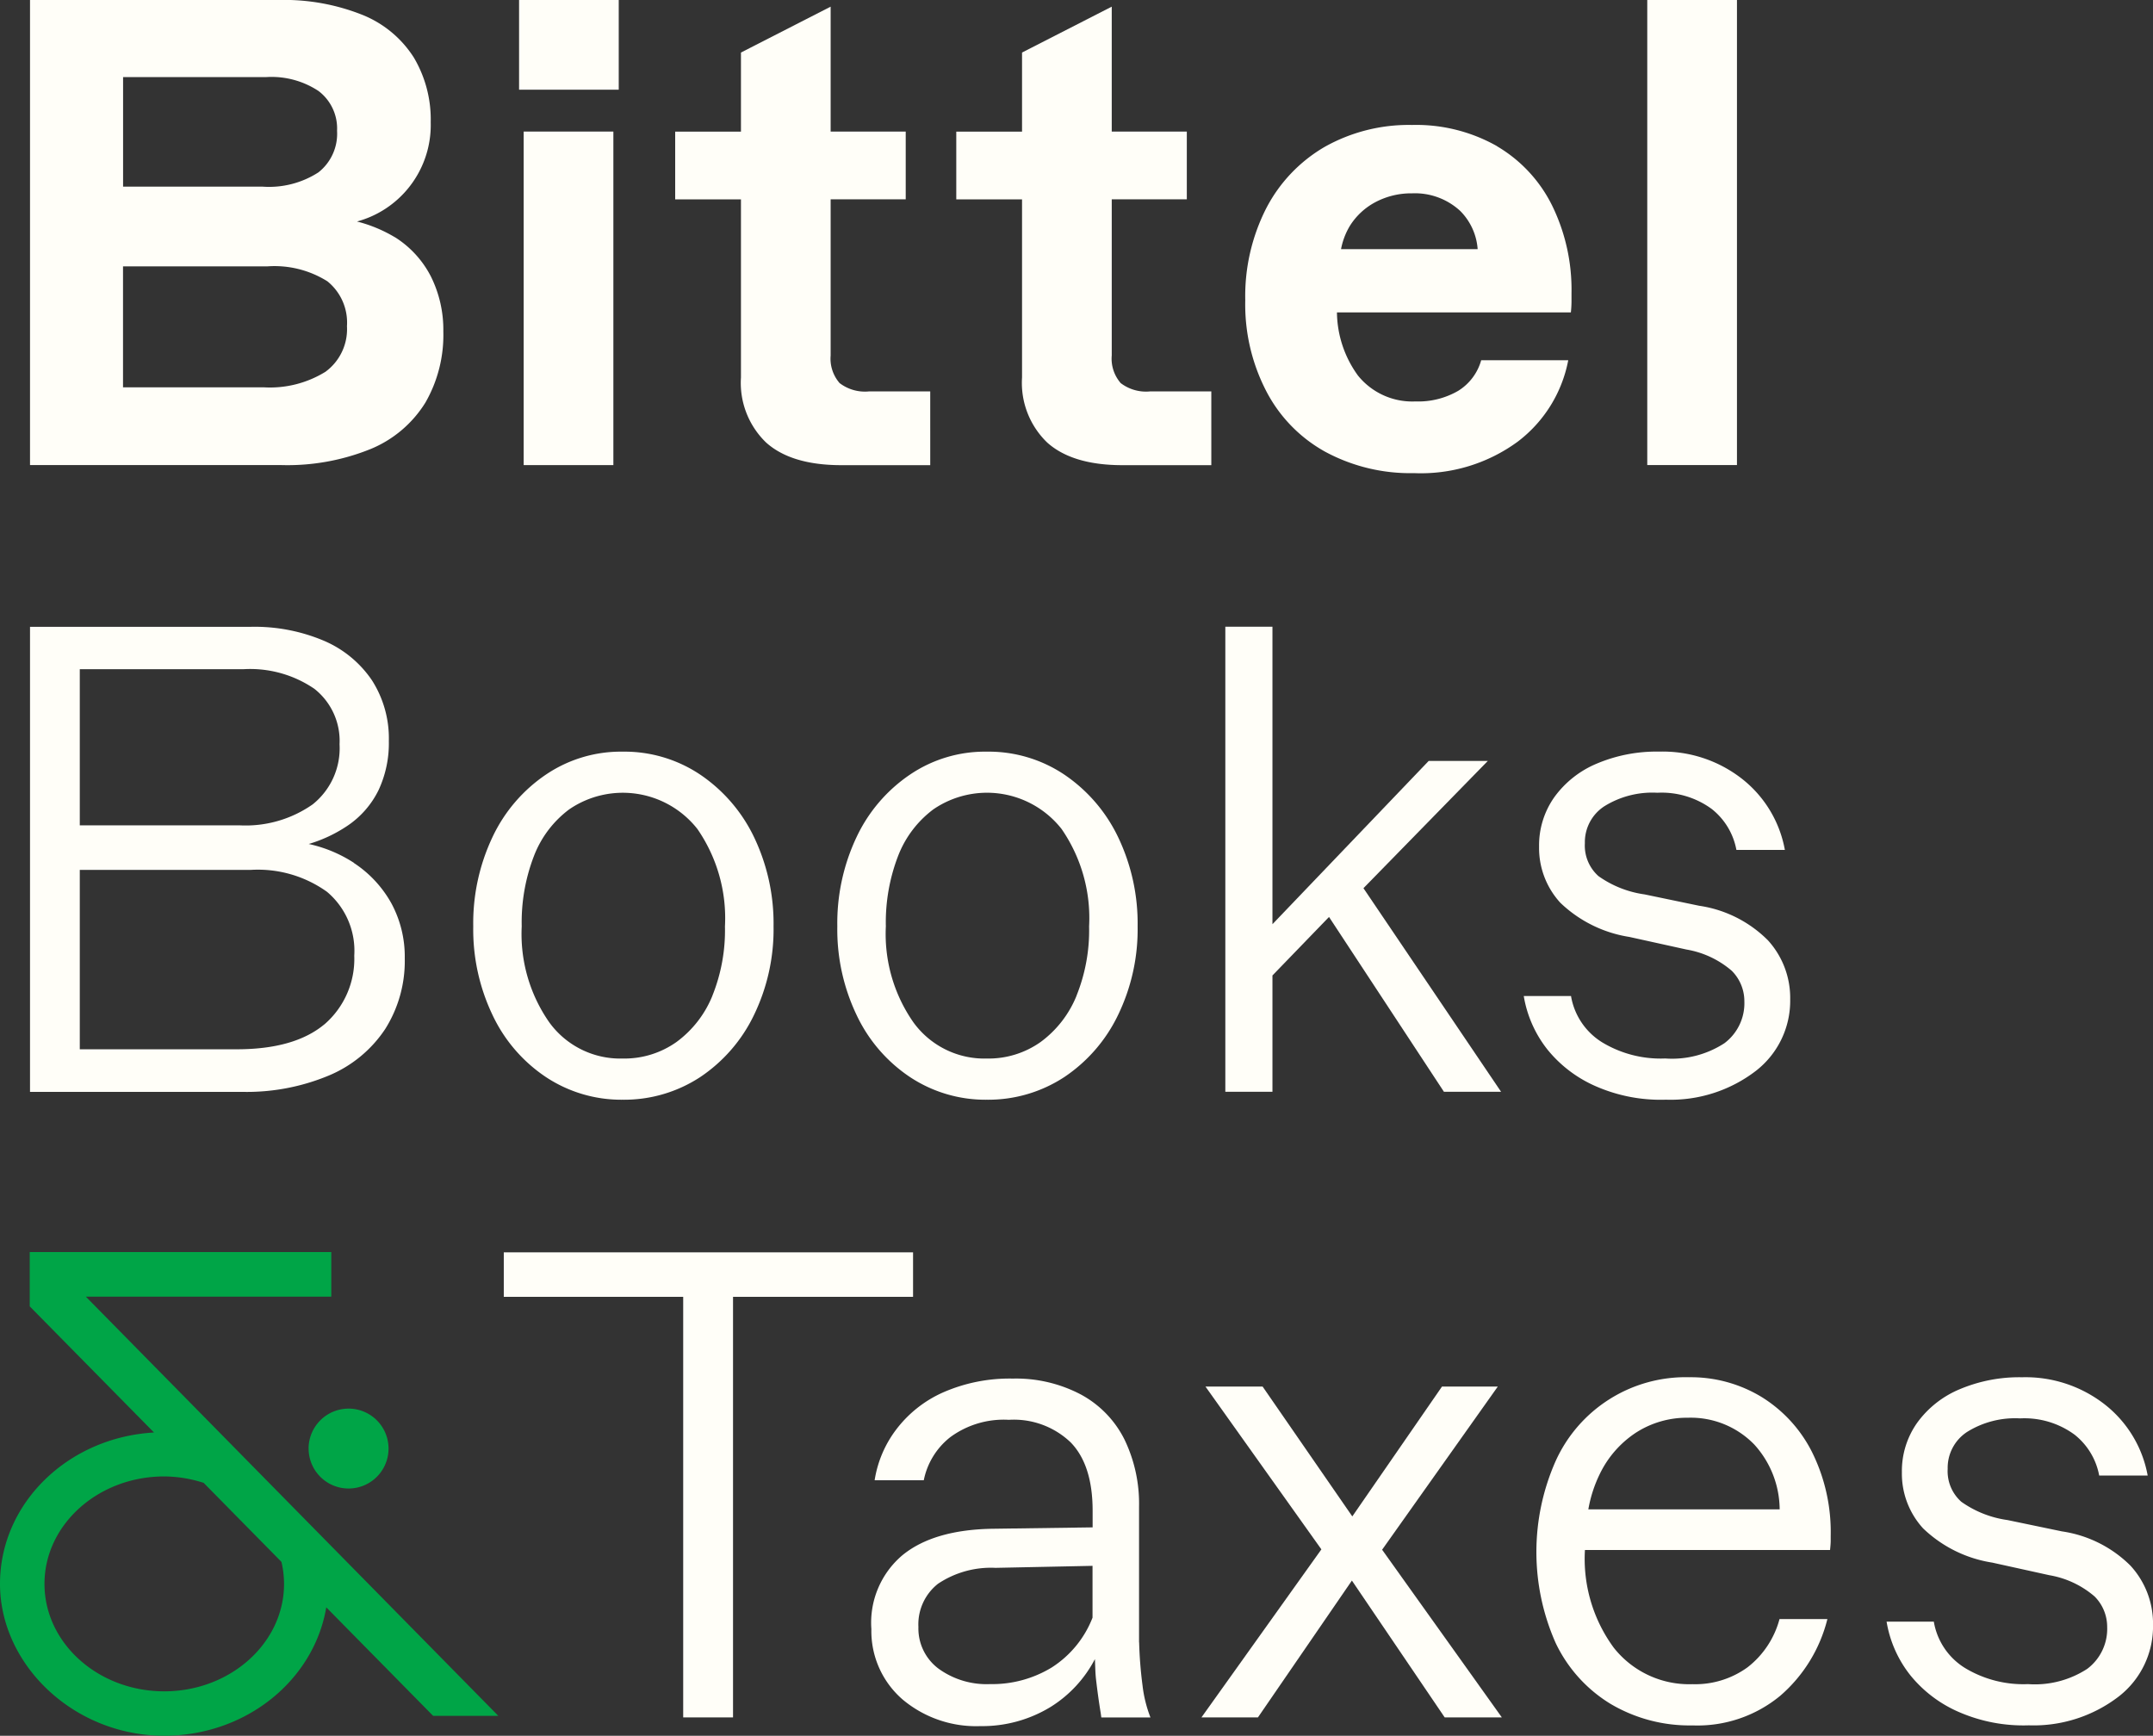 <svg id="footer-logo" xmlns="http://www.w3.org/2000/svg" width="170.864" height="137.768" viewBox="0 0 170.864 137.768">
  <rect x="0" y="0" width="170.864" height="137.768" fill="#333333" stroke="none"/>
  <path id="Path_5950" data-name="Path 5950" d="M30.8,125.021a10.777,10.777,0,0,0-3.59-1.5,11.2,11.2,0,0,0,3.038-1.423,7.259,7.259,0,0,0,2.5-2.846,8.8,8.8,0,0,0,.819-3.9,8.556,8.556,0,0,0-1.343-4.826,8.744,8.744,0,0,0-3.824-3.141,14.088,14.088,0,0,0-5.8-1.1H5.09v36.911H21.912a16.931,16.931,0,0,0,6.88-1.292,9.979,9.979,0,0,0,4.484-3.693,10.109,10.109,0,0,0,1.554-5.617,8.909,8.909,0,0,0-1.053-4.348,9.134,9.134,0,0,0-2.982-3.216ZM9.04,109.65H22.015a9.023,9.023,0,0,1,5.64,1.554,5.257,5.257,0,0,1,2,4.4,5.7,5.7,0,0,1-2.134,4.774,9.274,9.274,0,0,1-5.827,1.662H9.04Zm19.41,28.186q-2.373,1.98-6.96,1.98H9.04V125.578H22.6a9.414,9.414,0,0,1,6.061,1.741,6.116,6.116,0,0,1,2.162,5.064,6.861,6.861,0,0,1-2.373,5.458Z" transform="translate(-2.708 -56.535)" fill="#fffef8"/>
  <path id="Path_5951" data-name="Path 5951" d="M98.236,129.276A10.784,10.784,0,0,0,92.1,127.46a10.61,10.61,0,0,0-6.089,1.816,12.318,12.318,0,0,0-4.245,4.957,15.968,15.968,0,0,0-1.531,7.091,15.743,15.743,0,0,0,1.531,7.04,12.112,12.112,0,0,0,4.245,4.929,10.83,10.83,0,0,0,6.089,1.793,11,11,0,0,0,6.141-1.793,12.347,12.347,0,0,0,4.273-4.929,15.6,15.6,0,0,0,1.554-7.04,15.886,15.886,0,0,0-1.554-7.091A12.49,12.49,0,0,0,98.236,129.276Zm.978,17.561a8.507,8.507,0,0,1-2.846,3.665,7.152,7.152,0,0,1-4.273,1.315,6.955,6.955,0,0,1-5.827-2.874,12.244,12.244,0,0,1-2.186-7.62,14.637,14.637,0,0,1,.974-5.589,8.356,8.356,0,0,1,2.794-3.693A7.529,7.529,0,0,1,98.025,133.6a12.447,12.447,0,0,1,2.186,7.728,13.914,13.914,0,0,1-1,5.509Z" transform="translate(-42.678 -67.802)" fill="#fffef8"/>
  <path id="Path_5952" data-name="Path 5952" d="M159.976,129.276a10.784,10.784,0,0,0-6.141-1.816,10.61,10.61,0,0,0-6.089,1.816,12.318,12.318,0,0,0-4.245,4.957,15.968,15.968,0,0,0-1.531,7.091,15.743,15.743,0,0,0,1.531,7.04,12.112,12.112,0,0,0,4.245,4.929,10.83,10.83,0,0,0,6.089,1.793,11,11,0,0,0,6.141-1.793,12.347,12.347,0,0,0,4.273-4.929,15.6,15.6,0,0,0,1.554-7.04,15.886,15.886,0,0,0-1.554-7.091A12.489,12.489,0,0,0,159.976,129.276Zm.978,17.561a8.507,8.507,0,0,1-2.846,3.665,7.152,7.152,0,0,1-4.273,1.315,6.955,6.955,0,0,1-5.827-2.874,12.244,12.244,0,0,1-2.186-7.62,14.637,14.637,0,0,1,.974-5.589,8.356,8.356,0,0,1,2.794-3.693,7.529,7.529,0,0,1,10.176,1.554,12.447,12.447,0,0,1,2.186,7.728,13.914,13.914,0,0,1-1,5.509Z" transform="translate(-75.52 -67.802)" fill="#fffef8"/>
  <path id="Path_5953" data-name="Path 5953" d="M228.593,116.923H223.9L211.5,129.883V106.27H207.76v36.911H211.5v-9.23l4.489-4.643,9.118,13.873h4.535l-10.92-16.157Z" transform="translate(-110.517 -56.53)" fill="#fffef8"/>
  <path id="Path_5954" data-name="Path 5954" d="M277.71,142.4a9.679,9.679,0,0,0-5.429-2.715l-4.325-.9a8.307,8.307,0,0,1-3.665-1.451,3.241,3.241,0,0,1-1.081-2.612,3.4,3.4,0,0,1,1.531-2.925,7.2,7.2,0,0,1,4.217-1.081,6.716,6.716,0,0,1,4.325,1.292,5.383,5.383,0,0,1,1.952,3.244h3.847a9.27,9.27,0,0,0-3.4-5.64,10.208,10.208,0,0,0-6.562-2.162,12.162,12.162,0,0,0-4.957.95,7.92,7.92,0,0,0-3.375,2.663,6.621,6.621,0,0,0-1.212,3.927,6.431,6.431,0,0,0,1.685,4.456,10.176,10.176,0,0,0,5.486,2.715l4.535,1a7.4,7.4,0,0,1,3.585,1.685,3.412,3.412,0,0,1,1,2.425,3.968,3.968,0,0,1-1.582,3.323,7.621,7.621,0,0,1-4.695,1.212,8.974,8.974,0,0,1-4.98-1.264,5.363,5.363,0,0,1-2.5-3.693H258.36a9.263,9.263,0,0,0,1.9,4.273,10.132,10.132,0,0,0,3.9,2.925,12.812,12.812,0,0,0,5.486,1.03,11.1,11.1,0,0,0,7.143-2.293,7.035,7.035,0,0,0,2.715-5.668,6.79,6.79,0,0,0-1.793-4.718Z" transform="translate(-137.433 -67.796)" fill="#fffef8"/>
  <path id="Path_5955" data-name="Path 5955" d="M117.9,212.36H85.42v3.534H99.658v33.377h3.955V215.894H117.9Z" transform="translate(-45.439 -112.964)" fill="#fffef8"/>
  <path id="Path_5956" data-name="Path 5956" d="M168.984,254.7V243.946a11.715,11.715,0,0,0-1.161-5.35,8.236,8.236,0,0,0-3.454-3.562,11.039,11.039,0,0,0-5.406-1.264,13.137,13.137,0,0,0-5.537,1.1,9.5,9.5,0,0,0-3.744,2.982A8.928,8.928,0,0,0,148,241.839h3.9a5.792,5.792,0,0,1,2.111-3.426,7.166,7.166,0,0,1,4.643-1.371,6.526,6.526,0,0,1,4.905,1.793q1.741,1.79,1.741,5.429v1.315l-7.8.108q-4.8.049-7.306,2.111a7.015,7.015,0,0,0-2.453,5.855,7.176,7.176,0,0,0,2.481,5.589,9.07,9.07,0,0,0,6.169,2.111,10.419,10.419,0,0,0,5.589-1.531,9.786,9.786,0,0,0,3.5-3.787c.028.534.028,1.081.089,1.6.108.931.229,1.816.37,2.663l.051.37h3.9a10.261,10.261,0,0,1-.632-2.56,32.776,32.776,0,0,1-.267-3.4Zm-3.693-1.952a8.221,8.221,0,0,1-3.244,3.955,9.075,9.075,0,0,1-4.877,1.315,6.494,6.494,0,0,1-4.114-1.236,3.982,3.982,0,0,1-1.582-3.3,4.1,4.1,0,0,1,1.554-3.426,7.547,7.547,0,0,1,4.564-1.264l7.7-.159v4.114Z" transform="translate(-78.588 -124.353)" fill="#fffef8"/>
  <path id="Path_5957" data-name="Path 5957" d="M227.235,235.12h-4.428l-7.119,10.307-7.119-10.307h-4.535l9.2,12.923-9.516,13.335H208.2l7.456-10.859,7.363,10.859h4.535l-9.5-13.307Z" transform="translate(-108.368 -125.071)" fill="#fffef8"/>
  <path id="Path_5958" data-name="Path 5958" d="M278.352,235.094a10.814,10.814,0,0,0-5.72-1.554,11.319,11.319,0,0,0-10.6,6.646,17.816,17.816,0,0,0,0,14.449,11.368,11.368,0,0,0,4.348,4.826,12.289,12.289,0,0,0,6.511,1.713,10.313,10.313,0,0,0,6.96-2.35,11.808,11.808,0,0,0,3.744-6.089h-3.8a7.179,7.179,0,0,1-2.532,3.824,7.067,7.067,0,0,1-4.376,1.343,7.627,7.627,0,0,1-6.249-2.9,11.92,11.92,0,0,1-2.284-7.751h19.452c.033-.318.052-.562.052-.74v-.37a14.269,14.269,0,0,0-1.474-6.646A10.888,10.888,0,0,0,278.352,235.094Zm-9.913,2.822a7.446,7.446,0,0,1,4.086-1.161,7.015,7.015,0,0,1,5.275,2.134,7.719,7.719,0,0,1,2.008,5.139H264.624a10.471,10.471,0,0,1,.913-2.818A8.154,8.154,0,0,1,268.438,237.916Z" transform="translate(-138.572 -124.23)" fill="#fffef8"/>
  <path id="Path_5959" data-name="Path 5959" d="M339.229,248.49a9.679,9.679,0,0,0-5.43-2.715l-4.325-.9a8.307,8.307,0,0,1-3.665-1.451,3.24,3.24,0,0,1-1.081-2.612,3.4,3.4,0,0,1,1.531-2.925,7.2,7.2,0,0,1,4.217-1.081A6.717,6.717,0,0,1,334.8,238.1a5.383,5.383,0,0,1,1.952,3.244H340.6a9.27,9.27,0,0,0-3.4-5.64,10.207,10.207,0,0,0-6.562-2.162,12.162,12.162,0,0,0-4.957.95,7.92,7.92,0,0,0-3.375,2.663,6.621,6.621,0,0,0-1.212,3.927,6.431,6.431,0,0,0,1.685,4.456,10.176,10.176,0,0,0,5.486,2.715l4.535,1a7.4,7.4,0,0,1,3.585,1.685,3.412,3.412,0,0,1,1,2.424,3.968,3.968,0,0,1-1.582,3.323,7.621,7.621,0,0,1-4.695,1.212,8.975,8.975,0,0,1-4.98-1.264,5.363,5.363,0,0,1-2.5-3.693H319.88a9.263,9.263,0,0,0,1.9,4.273,10.133,10.133,0,0,0,3.9,2.925,12.812,12.812,0,0,0,5.486,1.03,11.094,11.094,0,0,0,7.143-2.293,7.035,7.035,0,0,0,2.715-5.668A6.79,6.79,0,0,0,339.229,248.49Z" transform="translate(-170.158 -124.23)" fill="#fffef8"/>
  <path id="Path_5960" data-name="Path 5960" d="M52.33,242.033A3.171,3.171,0,1,0,55.5,238.86a3.176,3.176,0,0,0-3.173,3.173Z" transform="translate(-27.837 -127.06)" fill="#00a547"/>
  <path id="Path_5961" data-name="Path 5961" d="M26.291,215.853V212.31H2.359v4.311l9.862,10.012C5.4,227.021,0,232.245,0,238.648S5.837,250.7,13.031,250.7c6.511,0,11.889-4.418,12.862-10.19l8.481,8.612h5.172L6.815,215.853H26.291ZM16.162,230.63l6.174,6.272a7.713,7.713,0,0,1,.206,1.746c0,4.7-4.264,8.528-9.506,8.528s-9.506-3.824-9.506-8.528,4.264-8.528,9.506-8.528a10.392,10.392,0,0,1,3.127.51Z" transform="translate(0 -112.937)" fill="#00a547"/>
  <path id="Path_5962" data-name="Path 5962" d="M34.039,18.825a11.266,11.266,0,0,0-3-1.245,7.868,7.868,0,0,0,2.153-.945A7.939,7.939,0,0,0,36.89,9.7a9.636,9.636,0,0,0-1.343-5.139,8.661,8.661,0,0,0-4.063-3.375A16.764,16.764,0,0,0,24.809,0H5.09V36.911H24.968a17.591,17.591,0,0,0,7.2-1.292,9.264,9.264,0,0,0,4.3-3.665,10.759,10.759,0,0,0,1.423-5.645,9.481,9.481,0,0,0-.978-4.348,7.974,7.974,0,0,0-2.874-3.141ZM12.471,6.117H23.864a6.758,6.758,0,0,1,4.114,1.1,3.725,3.725,0,0,1,1.479,3.164,3.9,3.9,0,0,1-1.479,3.3,7.227,7.227,0,0,1-4.428,1.133H12.476v-8.7ZM28.5,29.53a8.375,8.375,0,0,1-4.849,1.212H12.471v-9.6H23.915a7.9,7.9,0,0,1,4.774,1.184,4.206,4.206,0,0,1,1.554,3.562A4.188,4.188,0,0,1,28.5,29.534Z" transform="translate(-2.708)" fill="#fffef8"/>
  <rect id="Rectangle_2711" data-name="Rectangle 2711" width="7.119" height="26.473" transform="translate(41.559 10.442)" fill="#fffef8"/>
  <rect id="Rectangle_2712" data-name="Rectangle 2712" width="7.91" height="7.119" transform="translate(41.194)" fill="#fffef8"/>
  <path id="Path_5963" data-name="Path 5963" d="M127.506,30.978a2.946,2.946,0,0,1-.688-2.162V16.421h5.958V11.043h-5.958V1.13L119.7,4.771v6.277H114.48v5.378H119.7V30.561a6.574,6.574,0,0,0,2,5.167q2,1.79,5.958,1.793h7.063V31.666h-4.849a3.312,3.312,0,0,1-2.373-.683Z" transform="translate(-60.897 -0.601)" fill="#fffef8"/>
  <path id="Path_5964" data-name="Path 5964" d="M175.166,30.978a2.946,2.946,0,0,1-.688-2.162V16.421h5.958V11.043h-5.958V1.13l-7.119,3.641v6.277H162.14v5.378h5.219V30.561a6.574,6.574,0,0,0,2,5.167q2,1.79,5.958,1.793h7.063V31.666h-4.849a3.312,3.312,0,0,1-2.373-.683Z" transform="translate(-86.249 -0.601)" fill="#fffef8"/>
  <path id="Path_5965" data-name="Path 5965" d="M231.126,22.875a13.015,13.015,0,0,0-6.749-1.685,13.6,13.6,0,0,0-6.937,1.741,12.041,12.041,0,0,0-4.638,4.877,15.362,15.362,0,0,0-1.662,7.3,14.943,14.943,0,0,0,1.662,7.2,11.582,11.582,0,0,0,4.695,4.826,14.2,14.2,0,0,0,7.04,1.69,13,13,0,0,0,8.228-2.5,10.593,10.593,0,0,0,4.007-6.459h-6.909a4.178,4.178,0,0,1-1.821,2.425,6.312,6.312,0,0,1-3.4.843,5.534,5.534,0,0,1-4.559-2.055,8.673,8.673,0,0,1-1.666-5.008h18.563a8.407,8.407,0,0,0,.051-.842v-.688A15.2,15.2,0,0,0,235.5,27.6a11.223,11.223,0,0,0-4.376-4.718ZM221.5,27.3a6.072,6.072,0,0,1,2.874-.683,5.3,5.3,0,0,1,3.824,1.395,4.783,4.783,0,0,1,1.385,3.033H218.741a5.6,5.6,0,0,1,.7-1.844A5.336,5.336,0,0,1,221.5,27.3Z" transform="translate(-112.315 -11.272)" fill="#fffef8"/>
  <rect id="Rectangle_2713" data-name="Rectangle 2713" width="7.119" height="36.911" transform="translate(130.728)" fill="#fffef8"/>
</svg>
